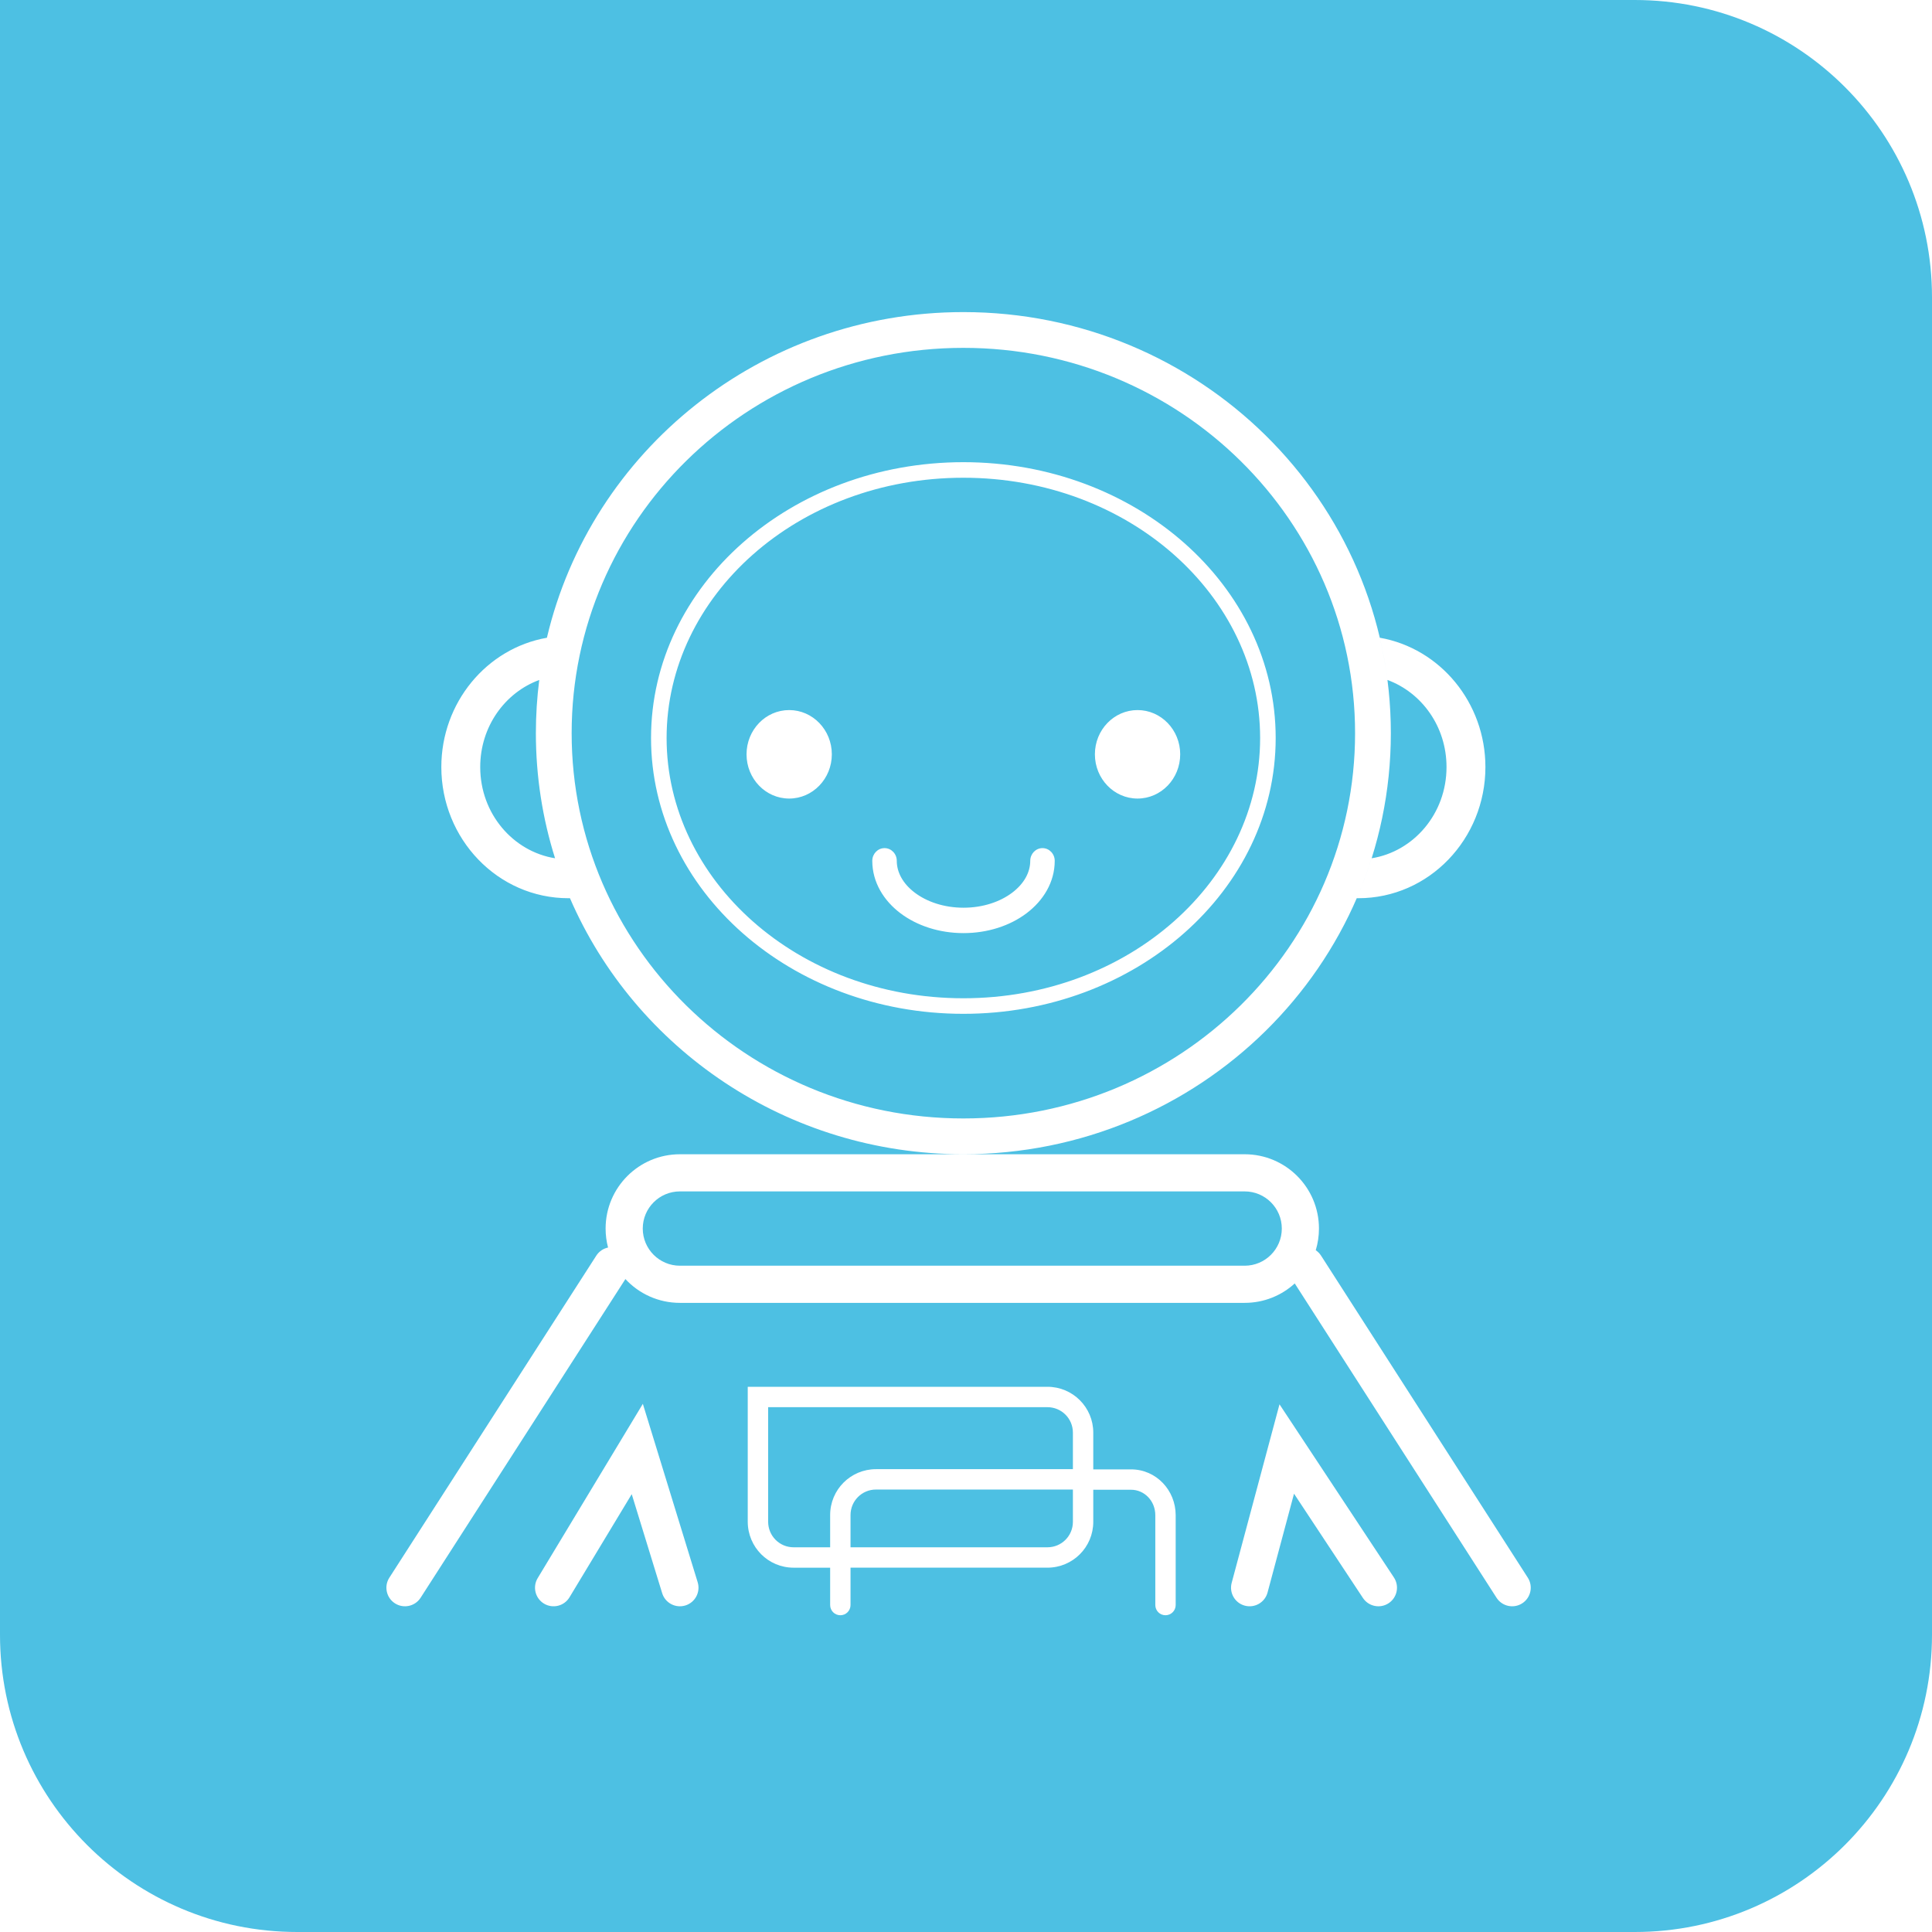 <svg width="130" height="130" viewBox="0 0 130 130" fill="none" xmlns="http://www.w3.org/2000/svg">
<g clip-path="url(#clip0_2389_35355)">
<g clip-path="url(#clip1_2389_35355)">
<rect width="130" height="130" fill="#4DC0E3"/>
</g>
<g filter="url(#filter0_dd_2389_35355)">
<path fill-rule="evenodd" clip-rule="evenodd" d="M91.18 49.333C91.18 63.617 79.414 75.258 64.823 75.258C50.231 75.258 38.465 63.617 38.465 49.333C38.465 35.049 50.231 23.407 64.823 23.407C79.414 23.407 91.18 35.049 91.18 49.333ZM64.823 77.665C80.709 77.665 93.587 64.981 93.587 49.333C93.587 33.685 80.709 21 64.823 21C51.178 21 39.753 30.357 36.8 42.913C32.736 43.626 29.696 47.286 29.696 51.613C29.696 56.442 33.482 60.439 38.252 60.439H38.352C42.738 70.567 52.938 77.665 64.823 77.665ZM37.349 57.751C36.51 55.091 36.058 52.264 36.058 49.333C36.058 48.12 36.135 46.926 36.285 45.754C33.991 46.597 32.313 48.875 32.313 51.613C32.313 54.759 34.529 57.298 37.349 57.751ZM84.791 49.659C84.791 59.212 75.977 67.171 64.823 67.171C53.668 67.171 44.854 59.212 44.854 49.659C44.854 40.105 53.668 32.146 64.823 32.146C75.977 32.146 84.791 40.105 84.791 49.659ZM64.823 68.218C76.429 68.218 85.838 59.909 85.838 49.659C85.838 39.408 76.429 31.099 64.823 31.099C53.216 31.099 43.807 39.408 43.807 49.659C43.807 59.909 53.216 68.218 64.823 68.218ZM55.972 50.756C55.972 52.4 54.687 53.733 53.102 53.733C51.517 53.733 50.233 52.4 50.233 50.756C50.233 49.112 51.517 47.779 53.102 47.779C54.687 47.779 55.972 49.112 55.972 50.756ZM76.543 53.733C78.128 53.733 79.413 52.4 79.413 50.756C79.413 49.112 78.128 47.779 76.543 47.779C74.958 47.779 73.673 49.112 73.673 50.756C73.673 52.4 74.958 53.733 76.543 53.733ZM59.518 57.068C59.973 57.068 60.342 57.451 60.342 57.923C60.342 58.691 60.751 59.459 61.556 60.067C62.361 60.675 63.516 61.078 64.832 61.078C66.148 61.078 67.303 60.675 68.108 60.067C68.913 59.459 69.323 58.691 69.323 57.923C69.323 57.451 69.692 57.068 70.147 57.068C70.601 57.068 70.97 57.451 70.97 57.923C70.97 59.37 70.193 60.606 69.077 61.449C67.961 62.292 66.458 62.787 64.832 62.787C63.206 62.787 61.704 62.292 60.587 61.449C59.471 60.606 58.694 59.37 58.694 57.923C58.694 57.451 59.063 57.068 59.518 57.068ZM91.394 60.439H91.293C91.672 59.565 92.007 58.668 92.297 57.751C95.117 57.298 97.333 54.759 97.333 51.613C97.333 48.875 95.654 46.597 93.36 45.754C93.237 44.791 93.065 43.843 92.846 42.912C96.91 43.626 99.95 47.286 99.95 51.613C99.95 56.442 96.164 60.439 91.394 60.439ZM88.534 84.126C88.673 84.219 88.796 84.342 88.892 84.491L102.802 106.158C103.175 106.739 103.006 107.512 102.425 107.885C101.845 108.258 101.071 108.09 100.698 107.509L87.121 86.36C86.232 87.172 85.049 87.667 83.75 87.667H45.75C44.301 87.667 42.995 87.05 42.082 86.065L28.302 107.509C27.928 108.09 27.155 108.258 26.574 107.885C25.994 107.512 25.825 106.738 26.199 106.158L40.122 84.491C40.31 84.198 40.599 84.01 40.915 83.944C40.807 83.536 40.75 83.108 40.75 82.667C40.75 79.905 42.989 77.667 45.75 77.667H83.75C86.512 77.667 88.75 79.905 88.75 82.667C88.75 83.174 88.674 83.665 88.534 84.126ZM43.256 94.461L44.077 97.133L46.945 106.466C47.148 107.126 46.777 107.825 46.117 108.028C45.458 108.231 44.758 107.861 44.556 107.201L42.508 100.539L38.32 107.479C37.964 108.07 37.196 108.26 36.604 107.904C36.013 107.547 35.823 106.779 36.18 106.188L41.812 96.854L43.256 94.461ZM86.095 94.493L87.627 96.811L93.793 106.144C94.174 106.72 94.015 107.496 93.439 107.876C92.863 108.257 92.088 108.098 91.707 107.522L87.072 100.507L85.291 107.157C85.112 107.824 84.427 108.219 83.76 108.041C83.093 107.862 82.698 107.177 82.876 106.51L85.376 97.176L86.095 94.493ZM45.75 80.167H83.75C85.131 80.167 86.25 81.286 86.25 82.667C86.25 84.047 85.131 85.167 83.75 85.167H45.75C44.37 85.167 43.25 84.047 43.25 82.667C43.25 81.286 44.37 80.167 45.75 80.167ZM73.564 98.871V96.4C73.564 94.693 72.185 93.314 70.478 93.314H51H50.314V94V102.386C50.314 104.105 51.691 105.486 53.401 105.486H55.859V108C55.859 108.379 56.166 108.686 56.545 108.686C56.924 108.686 57.23 108.379 57.23 108V105.485H70.478C72.185 105.485 73.564 104.107 73.564 102.4V100.242H76.108C76.992 100.242 77.738 100.982 77.738 101.957V108C77.738 108.379 78.044 108.686 78.423 108.686C78.802 108.686 79.109 108.379 79.109 108V101.957C79.109 100.274 77.797 98.871 76.108 98.871H73.564ZM72.193 100.228H58.945C57.995 100.228 57.23 100.993 57.23 101.943V104.114H70.478C71.428 104.114 72.193 103.349 72.193 102.4V100.228ZM51.686 102.386V94.686H70.478C71.428 94.686 72.193 95.45 72.193 96.4V98.857H58.945C57.238 98.857 55.859 100.235 55.859 101.943V104.114H53.401C52.453 104.114 51.686 103.352 51.686 102.386Z" fill="white"/>
</g>
</g>
<defs>
<filter id="filter0_dd_2389_35355" x="18" y="9" width="93.001" height="111.686" filterUnits="userSpaceOnUse" color-interpolation-filters="sRGB">
<feFlood flood-opacity="0" result="BackgroundImageFix"/>
<feColorMatrix in="SourceAlpha" type="matrix" values="0 0 0 0 0 0 0 0 0 0 0 0 0 0 0 0 0 0 127 0" result="hardAlpha"/>
<feOffset dy="-4"/>
<feGaussianBlur stdDeviation="4"/>
<feComposite in2="hardAlpha" operator="out"/>
<feColorMatrix type="matrix" values="0 0 0 0 1 0 0 0 0 1 0 0 0 0 1 0 0 0 1 0"/>
<feBlend mode="normal" in2="BackgroundImageFix" result="effect1_dropShadow_2389_35355"/>
<feColorMatrix in="SourceAlpha" type="matrix" values="0 0 0 0 0 0 0 0 0 0 0 0 0 0 0 0 0 0 127 0" result="hardAlpha"/>
<feOffset dy="4"/>
<feGaussianBlur stdDeviation="4"/>
<feComposite in2="hardAlpha" operator="out"/>
<feColorMatrix type="matrix" values="0 0 0 0 0 0 0 0 0 0 0 0 0 0 0 0 0 0 0.45 0"/>
<feBlend mode="normal" in2="effect1_dropShadow_2389_35355" result="effect2_dropShadow_2389_35355"/>
<feBlend mode="normal" in="SourceGraphic" in2="effect2_dropShadow_2389_35355" result="shape"/>
</filter>
<clipPath id="clip0_2389_35355">
<rect width="130" height="130" fill="white"/>
</clipPath>
<clipPath id="clip1_2389_35355">
<path d="M0 0H110C121.046 0 130 8.954 130 20V110C130 121.046 121.046 130 110 130H20C8.954 130 0 121.046 0 110V0Z" fill="white"/>
</clipPath>
</defs>
</svg>

